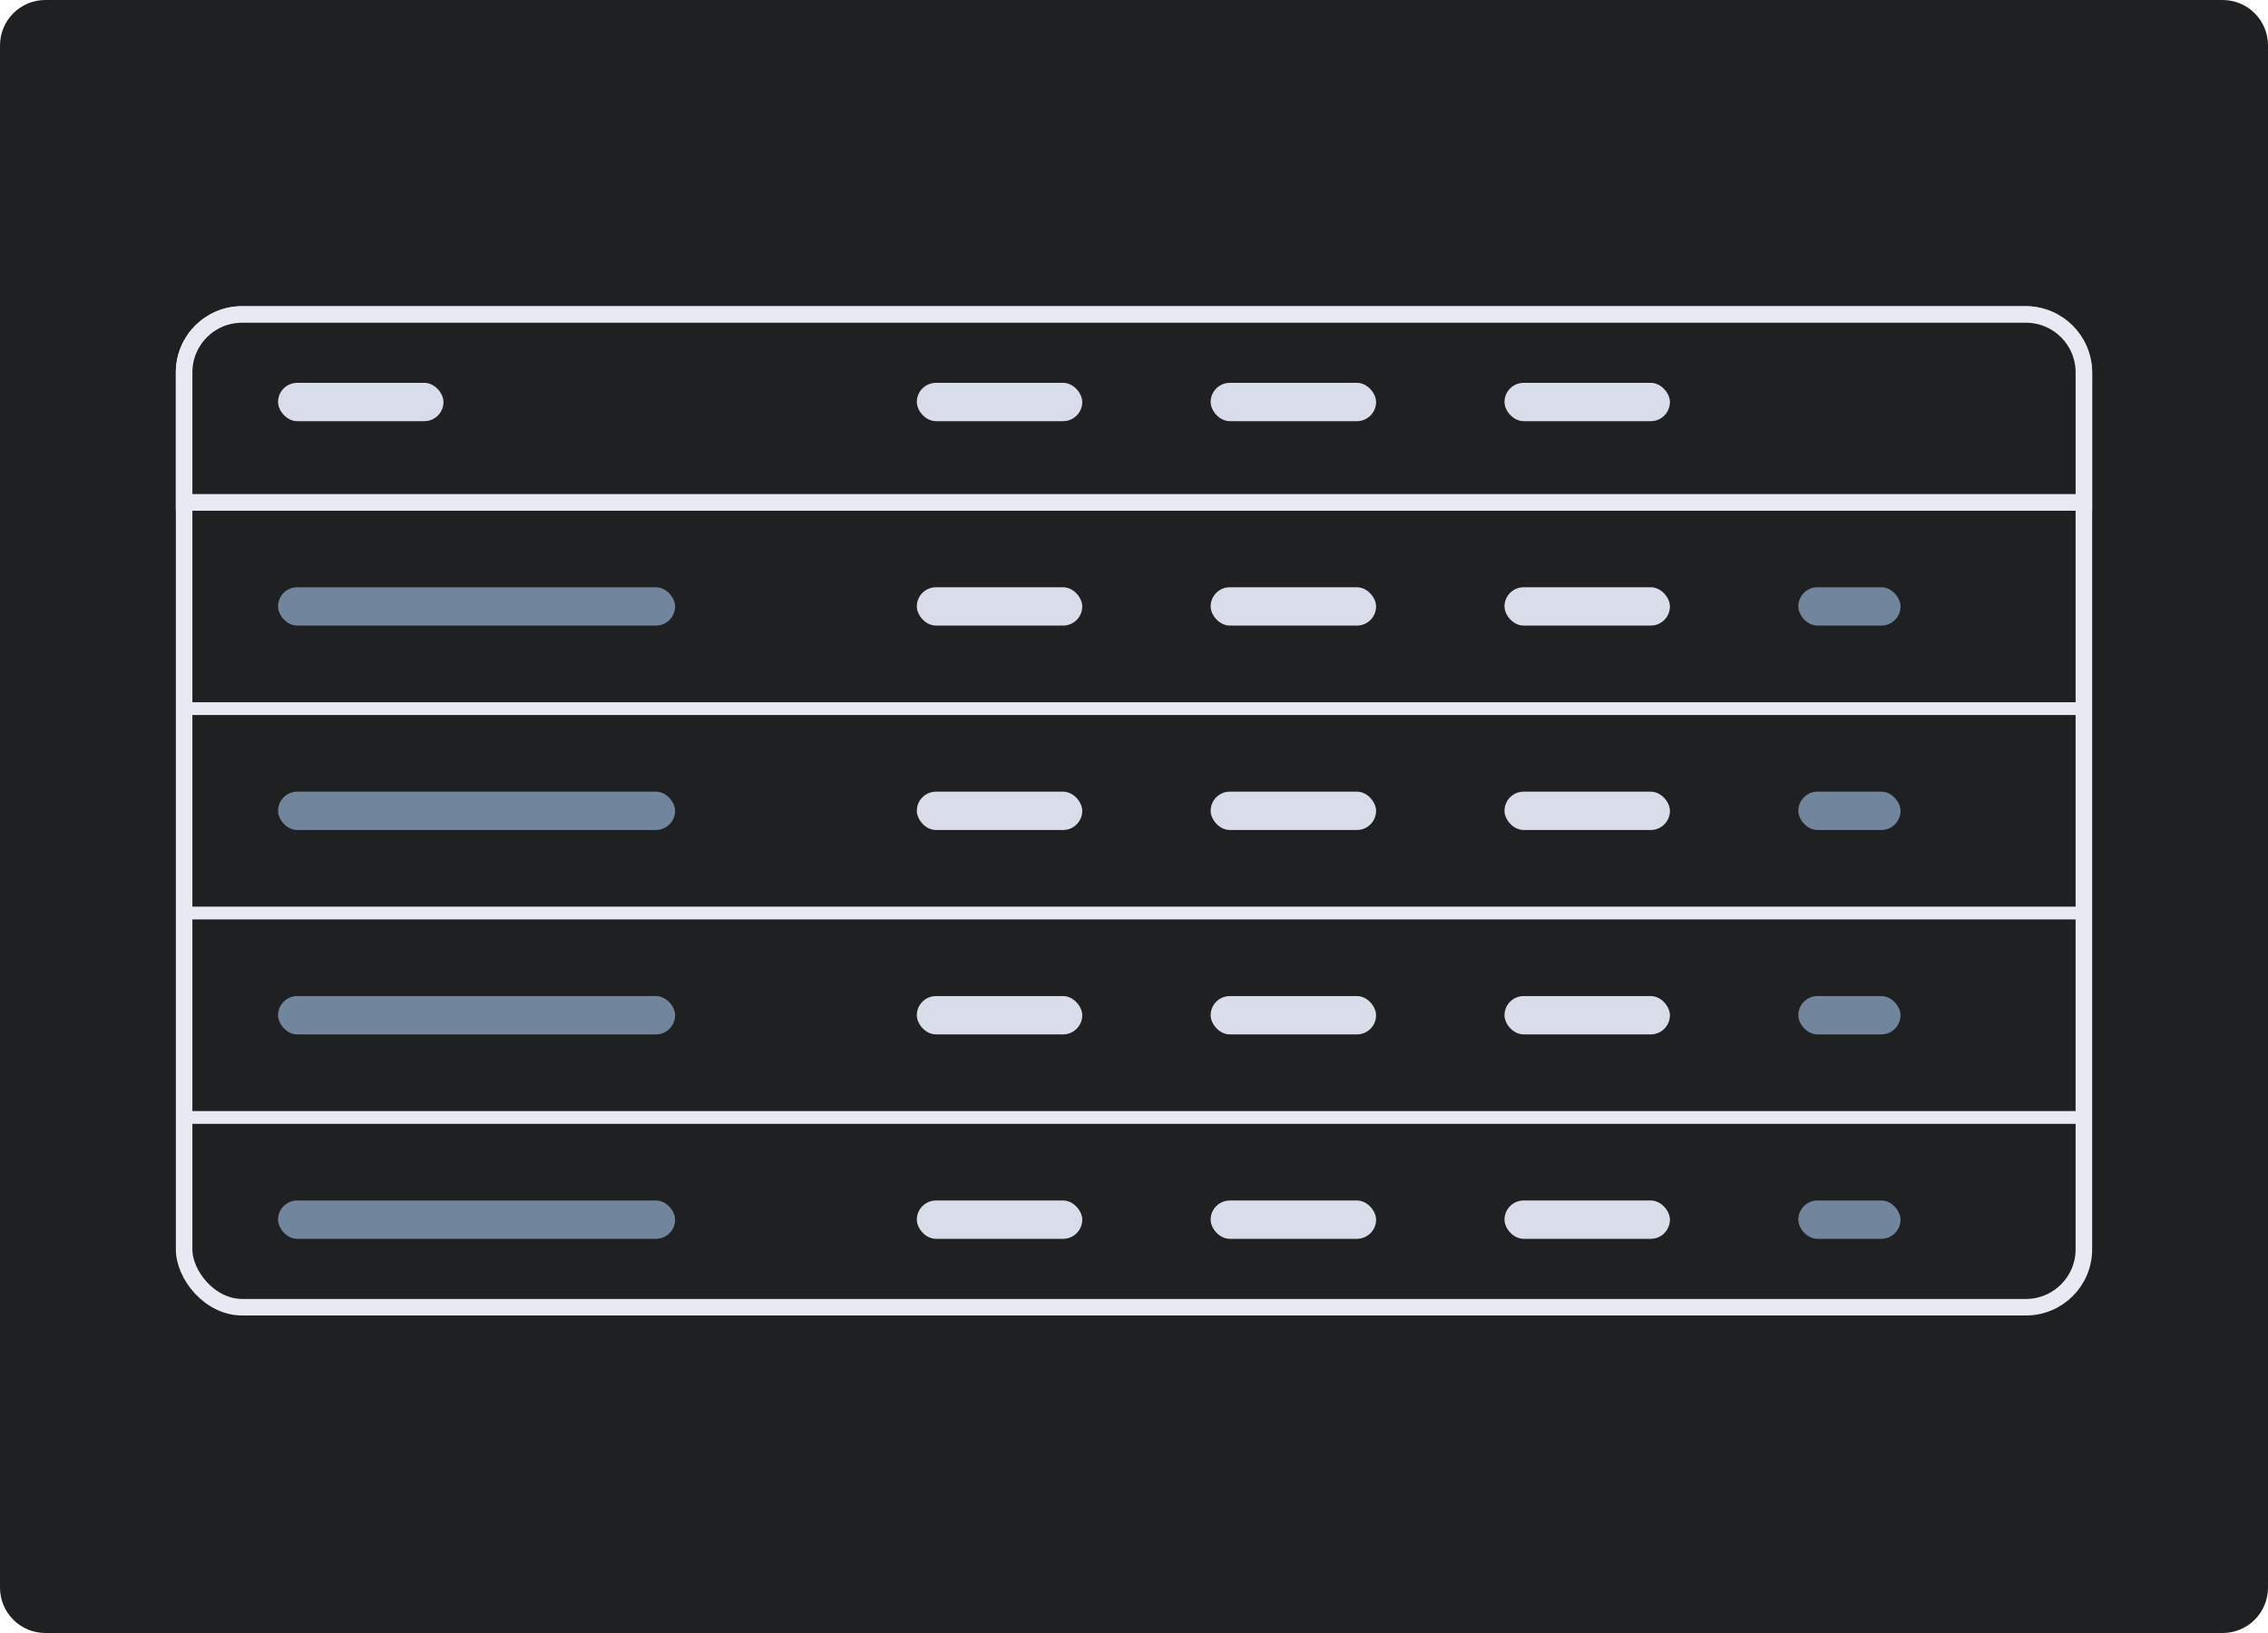 <svg width="200" height="144" viewBox="0 0 200 144" fill="none" xmlns="http://www.w3.org/2000/svg">
<path d="M196 0H4C1.791 0 0 1.791 0 4V140C0 142.209 1.791 144 4 144H196C198.209 144 200 142.209 200 140V4C200 1.791 198.209 0 196 0Z" fill="#1E2022"/>
<rect x="16.236" y="27.73" width="167.528" height="87.541" rx="5.106" stroke="#E7EAF3" stroke-width="1.459"/>
<path d="M16.236 32.836C16.236 30.016 18.522 27.73 21.342 27.73H178.658C181.478 27.73 183.764 30.016 183.764 32.836V44.296H16.236V32.836Z" fill="#1E2022" stroke="#E7EAF3" stroke-width="1.459"/>
<rect x="24.519" y="33.759" width="14.589" height="3.38" rx="1.69" fill="#D9DDEA"/>
<rect x="80.848" y="33.759" width="14.589" height="3.38" rx="1.69" fill="#D9DDEA"/>
<rect x="106.759" y="33.759" width="14.589" height="3.38" rx="1.69" fill="#D9DDEA"/>
<rect x="132.671" y="33.759" width="14.589" height="3.38" rx="1.69" fill="#D9DDEA"/>
<rect x="24.519" y="51.785" width="35.014" height="3.38" rx="1.69" fill="#71869D"/>
<rect x="80.848" y="51.785" width="14.589" height="3.38" rx="1.69" fill="#D9DDEA"/>
<rect x="106.759" y="51.785" width="14.589" height="3.38" rx="1.69" fill="#D9DDEA"/>
<rect x="132.671" y="51.785" width="14.589" height="3.38" rx="1.69" fill="#D9DDEA"/>
<rect x="158.582" y="51.785" width="9.013" height="3.38" rx="1.69" fill="#71869D"/>
<rect x="24.519" y="69.81" width="35.014" height="3.38" rx="1.69" fill="#71869D"/>
<rect x="80.848" y="69.81" width="14.589" height="3.38" rx="1.69" fill="#D9DDEA"/>
<rect x="106.759" y="69.81" width="14.589" height="3.38" rx="1.69" fill="#D9DDEA"/>
<rect x="132.671" y="69.81" width="14.589" height="3.38" rx="1.69" fill="#D9DDEA"/>
<rect x="158.582" y="69.81" width="9.013" height="3.38" rx="1.69" fill="#71869D"/>
<rect x="24.519" y="87.835" width="35.014" height="3.38" rx="1.69" fill="#71869D"/>
<rect x="80.848" y="87.835" width="14.589" height="3.38" rx="1.69" fill="#D9DDEA"/>
<rect x="106.759" y="87.835" width="14.589" height="3.38" rx="1.69" fill="#D9DDEA"/>
<rect x="132.671" y="87.835" width="14.589" height="3.38" rx="1.69" fill="#D9DDEA"/>
<rect x="158.582" y="87.835" width="9.013" height="3.38" rx="1.69" fill="#71869D"/>
<rect x="24.519" y="105.861" width="35.014" height="3.38" rx="1.69" fill="#71869D"/>
<rect x="80.848" y="105.861" width="14.589" height="3.38" rx="1.69" fill="#D9DDEA"/>
<rect x="106.759" y="105.861" width="14.589" height="3.38" rx="1.69" fill="#D9DDEA"/>
<rect x="132.671" y="105.861" width="14.589" height="3.38" rx="1.69" fill="#D9DDEA"/>
<rect x="158.582" y="105.861" width="9.013" height="3.38" rx="1.69" fill="#71869D"/>
<rect x="16.633" y="43.899" width="166.734" height="1.127" fill="#E7EAF3"/>
<rect x="16.633" y="61.924" width="166.734" height="1.127" fill="#E7EAF3"/>
<rect x="16.633" y="79.949" width="166.734" height="1.127" fill="#E7EAF3"/>
<rect x="16.633" y="97.975" width="166.734" height="1.127" fill="#E7EAF3"/>
</svg>
